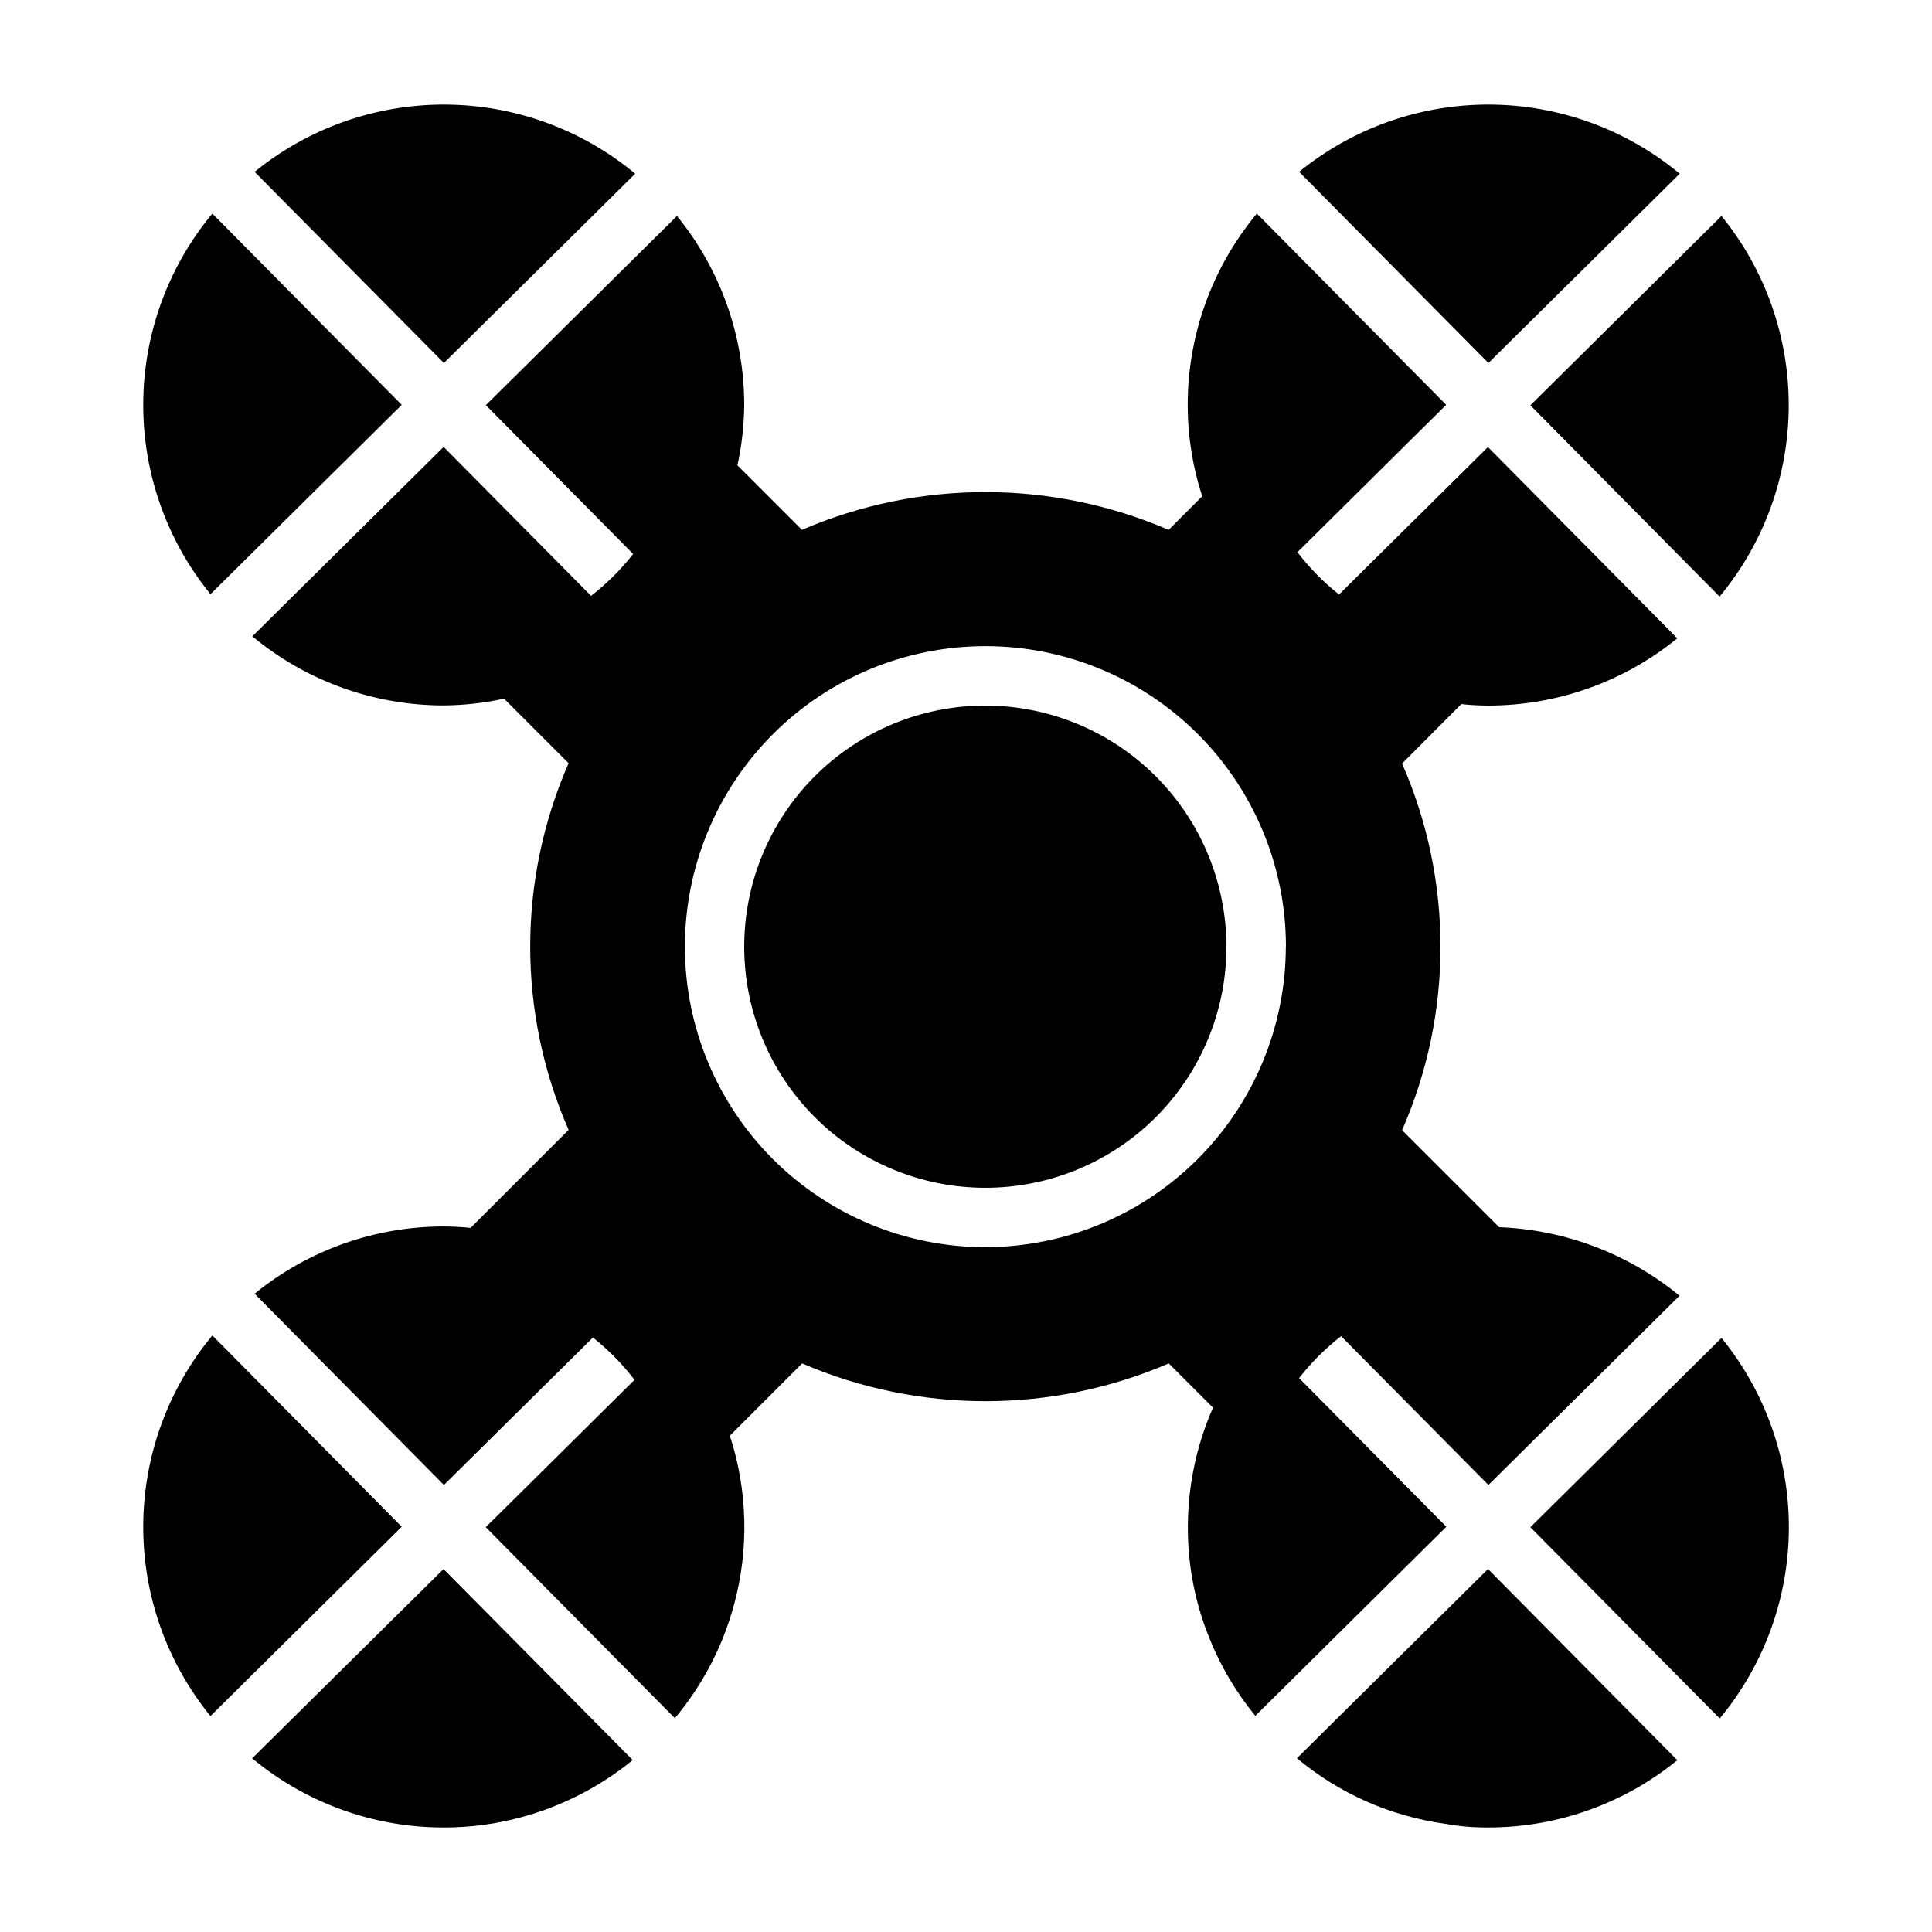 <?xml version="1.0" encoding="UTF-8"?>
<!-- Uploaded to: ICON Repo, www.iconrepo.com, Generator: ICON Repo Mixer Tools -->
<svg fill="#000000" width="800px" height="800px" version="1.1" viewBox="144 144 512 512" xmlns="http://www.w3.org/2000/svg">
 <path d="m469.02 394.88c0 16.945-6.731 33.199-18.715 45.18-11.98 11.984-28.234 18.715-45.18 18.715-16.949 0-33.199-6.731-45.184-18.715-11.984-11.98-18.715-28.234-18.715-45.18 0-16.949 6.731-33.199 18.715-45.184s28.234-18.715 45.184-18.715c16.938 0.02 33.18 6.758 45.16 18.734 11.977 11.98 18.715 28.223 18.734 45.164zm-156.68-204.85c-14.152-11.754-31.949-18.227-50.344-18.316-18.398-0.09-36.254 6.215-50.52 17.828l50.168 50.656zm-61.875 61.262-50.191-50.695c-11.754 14.152-18.227 31.945-18.316 50.344-0.09 18.395 6.207 36.25 17.82 50.52zm338.68-61.262c-14.152-11.754-31.949-18.227-50.344-18.316-18.398-0.09-36.254 6.207-50.52 17.82l50.168 50.664zm10.562 112.07c11.758-14.152 18.234-31.945 18.324-50.34 0.094-18.398-6.207-36.258-17.82-50.523l-50.648 50.176zm-388.88 307.88c14.258 11.852 32.219 18.336 50.762 18.32 6.953 0.016 13.875-0.898 20.586-2.727 10.793-2.902 20.848-8.062 29.504-15.137l-50.137-50.625zm-10.547-112.07c-11.754 14.152-18.23 31.945-18.324 50.344-0.09 18.395 6.207 36.254 17.82 50.52l50.688-50.176zm349.28 50.812 50.184 50.688v0.004c11.762-14.148 18.238-31.941 18.324-50.336 0.086-18.398-6.223-36.25-17.852-50.508zm-22.262-0.125-50.625 50.121c-5.16-6.309-9.316-13.375-12.32-20.953-3.711-9.262-5.598-19.152-5.559-29.129 0.016-10.875 2.285-21.633 6.668-31.59l-11.723-11.723h0.004c-31.02 13.344-66.156 13.344-97.172 0l-19.145 19.145v0.004c4.715 14.512 5.098 30.086 1.094 44.812-2.984 11.039-8.332 21.293-15.676 30.055l-50.113-50.625 39.422-39.031 0.004 0.004c-3.195-4.184-6.898-7.953-11.023-11.227l-39.492 39.07-50.168-50.68c14.148-11.539 31.852-17.836 50.113-17.824 2.379 0.004 4.758 0.129 7.121 0.379l25.977-25.977h0.004c-13.57-30.969-13.57-66.199 0-97.164l-17.098-17.105v-0.004c-5.25 1.145-10.602 1.742-15.973 1.789-18.535 0.016-36.488-6.465-50.742-18.312l50.695-50.191 39.07 39.461-0.004 0.004c4.16-3.231 7.906-6.957 11.156-11.102l-39.039-39.43 50.648-50.137c11.539 14.152 17.832 31.855 17.824 50.113-0.051 5.367-0.652 10.719-1.797 15.965l17.098 17.098c31.02-13.344 66.156-13.344 97.176 0l8.895-8.895c-2.547-7.805-3.844-15.961-3.844-24.168-0.016-18.539 6.473-36.5 18.328-50.75l50.176 50.688-39.422 39.039v-0.004c3.195 4.184 6.894 7.953 11.02 11.227l39.469-39.07 50.168 50.68 0.004 0.004c-14.152 11.539-31.855 17.832-50.113 17.82-2.383 0-4.762-0.129-7.125-0.387l-15.688 15.742-0.004 0.004c13.574 30.965 13.574 66.195 0 97.164l25.711 25.711c17.496 0.668 34.289 7.047 47.816 18.168l-50.648 50.145-39.039-39.43c-4.16 3.227-7.898 6.961-11.141 11.113zm-42.508-153.72v0.004c0-21.121-8.387-41.379-23.32-56.316-14.93-14.938-35.184-23.328-56.305-23.332-21.121-0.008-41.379 8.379-56.316 23.312-14.941 14.93-23.336 35.184-23.344 56.305-0.004 21.121 8.379 41.379 23.309 56.316 14.93 14.941 35.184 23.34 56.305 23.348 21.113-0.027 41.352-8.422 56.281-23.352s23.332-35.168 23.359-56.281zm2.914 215.07-0.004 0.004c11.227 9.379 24.867 15.402 39.363 17.383 3.738 0.672 7.535 0.996 11.336 0.961 18.258 0.008 35.957-6.289 50.113-17.824l-50.172-50.664z"/>
</svg>